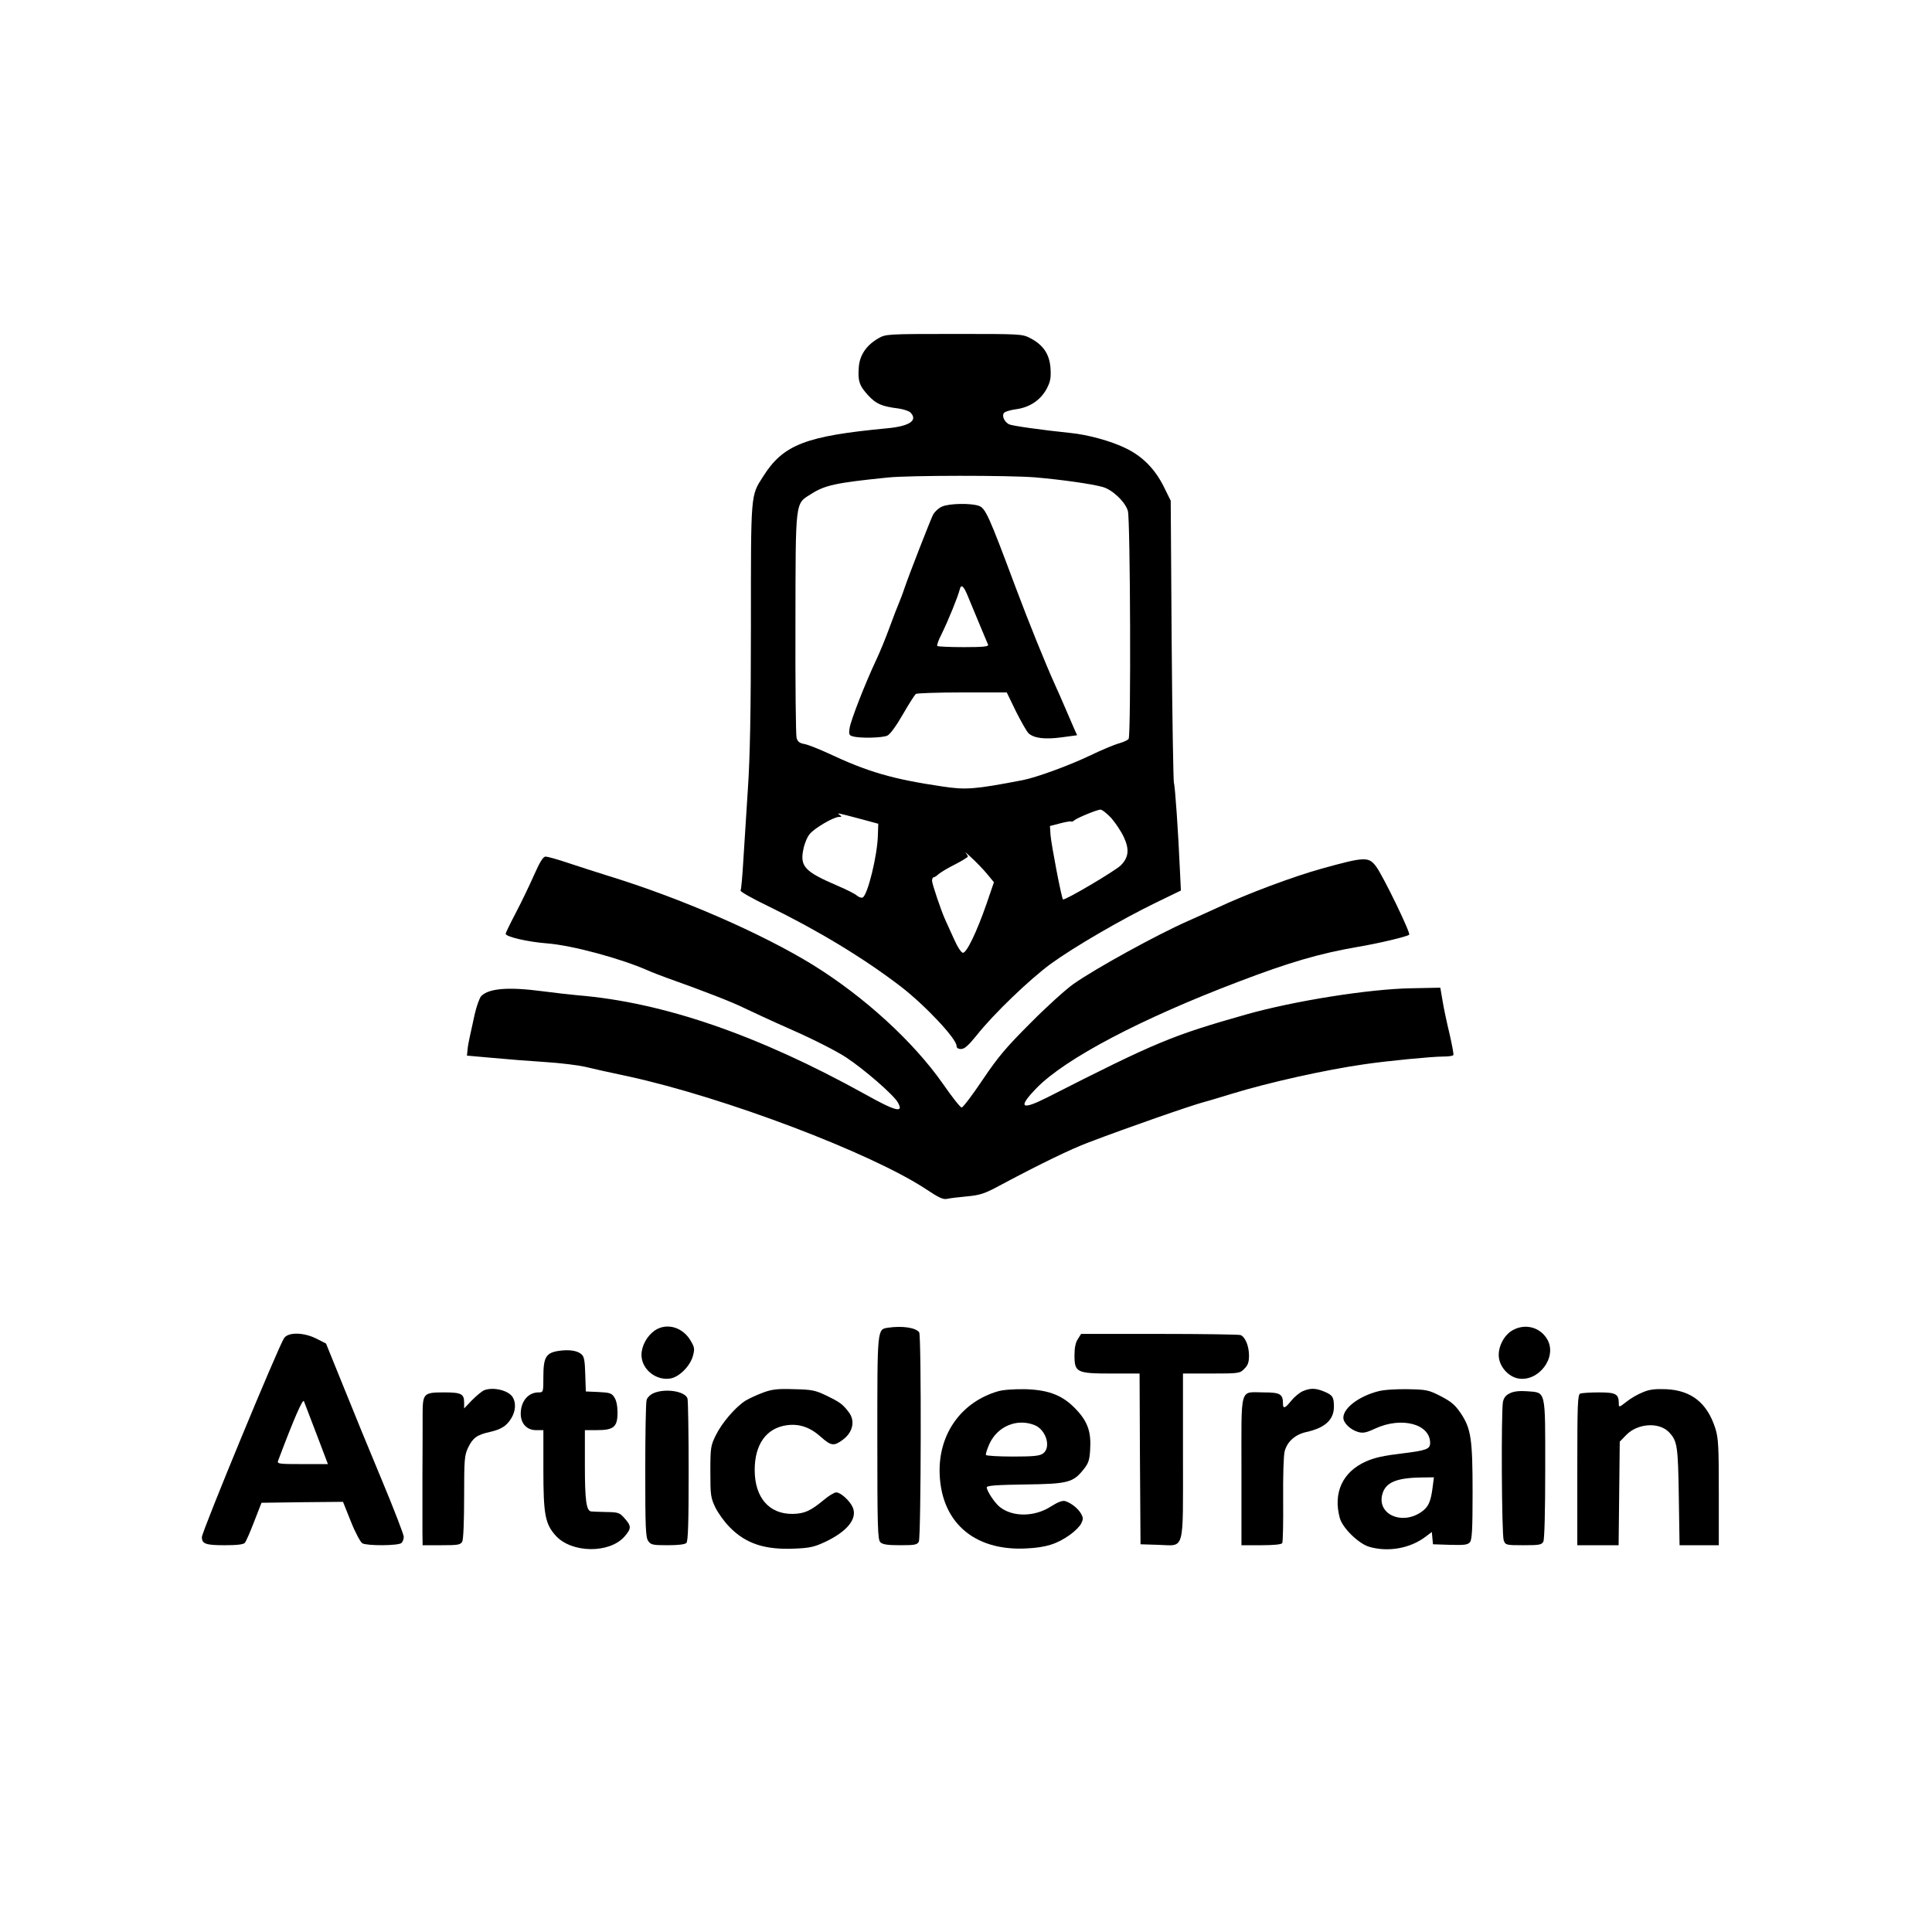 <svg xmlns="http://www.w3.org/2000/svg" viewBox="0 0 1024 1024" role="img" aria-hidden="true">
  <g transform="translate(0,1024) scale(0.1,-0.1)" fill="currentColor" stroke="none">
    <path d="M4656 8447 c-63 -36 -99 -88 -104 -151 -6 -75 2 -100 50 -152 42 -45
71 -58 160 -69 26 -4 55 -13 63 -21 42 -42 -4 -73 -122 -84 -433 -41 -551 -86
-658 -255 -67 -105 -65 -81 -65 -789 0 -464 -5 -703 -16 -866 -8 -124 -19
-294 -24 -377 -5 -84 -11 -157 -15 -163 -3 -5 63 -43 147 -83 266 -130 505
-275 700 -424 129 -99 298 -278 298 -317 0 -10 8 -16 24 -16 18 0 39 19 82 72
91 115 280 296 394 380 123 89 370 233 557 324 l132 64 -5 103 c-9 208 -26
452 -32 467 -3 8 -9 348 -12 756 l-5 740 -37 75 c-47 94 -113 161 -203 204
-78 38 -200 71 -290 80 -146 15 -311 38 -327 46 -24 13 -38 42 -28 59 4 7 34
17 66 21 72 10 129 48 162 109 19 37 23 56 20 107 -5 75 -38 125 -108 161 -43
22 -50 22 -405 22 -354 0 -361 -1 -399 -23z m829 -737 c140 -12 303 -35 359
-51 52 -14 120 -79 134 -127 13 -44 17 -1188 4 -1208 -4 -7 -27 -17 -51 -24
-23 -6 -95 -36 -157 -66 -111 -53 -282 -115 -354 -129 -255 -49 -300 -52 -422
-34 -270 40 -397 77 -614 179 -46 21 -99 42 -118 46 -28 5 -38 12 -44 33 -4
14 -7 287 -6 606 1 661 -2 633 82 686 75 48 132 60 407 88 116 12 640 12 780
1z m406 -1807 c23 -27 53 -72 66 -101 30 -65 25 -107 -17 -149 -31 -30 -298
-188 -306 -180 -8 8 -62 291 -66 341 l-3 48 54 14 c30 8 56 12 59 10 2 -3 9 0
16 6 15 13 117 55 138 57 9 0 35 -20 59 -46z m-1321 -6 l85 -23 -2 -59 c-2
-108 -55 -322 -81 -332 -7 -3 -20 2 -30 10 -9 9 -55 32 -102 52 -177 76 -202
103 -181 198 6 29 21 64 34 78 26 31 126 89 153 89 16 0 17 2 4 11 -17 12 -15
12 120 -24z m660 -287 l38 -46 -39 -114 c-51 -147 -105 -260 -125 -260 -9 0
-29 30 -50 78 -19 42 -39 86 -44 97 -20 43 -70 190 -70 207 0 10 4 18 8 18 5
0 17 8 28 18 11 9 50 33 87 51 37 19 67 38 67 41 0 3 -6 13 -12 21 -7 7 7 -4
30 -26 24 -22 61 -60 82 -85z"/>
    <path d="M4993 7555 c-17 -7 -39 -27 -48 -44 -16 -33 -125 -312 -152 -391 -8
-25 -21 -58 -28 -75 -7 -16 -30 -75 -50 -130 -20 -55 -52 -133 -71 -173 -57
-121 -136 -322 -141 -362 -5 -33 -2 -38 18 -43 39 -11 156 -8 182 4 14 6 47
51 82 112 32 56 64 105 69 109 6 4 117 8 246 8 l236 0 49 -101 c28 -55 57
-107 67 -116 29 -26 87 -33 175 -21 l82 11 -14 31 c-7 17 -29 67 -48 111 -19
44 -43 100 -55 125 -53 118 -137 325 -212 525 -139 372 -157 412 -192 424 -43
15 -157 13 -195 -4z m141 -485 c10 -25 22 -54 27 -65 13 -31 70 -169 76 -182
4 -10 -26 -13 -129 -13 -74 0 -137 3 -140 6 -4 3 6 31 22 62 36 73 87 199 96
235 8 35 22 23 48 -43z"/>
    <path d="M2831 5603 c-24 -54 -67 -144 -97 -201 -30 -57 -54 -107 -54 -111 0
-16 116 -43 218 -51 133 -10 392 -80 537 -144 17 -8 64 -26 105 -41 187 -66
350 -130 405 -158 33 -16 149 -70 258 -118 111 -49 234 -112 281 -143 97 -64
251 -198 274 -238 35 -60 -10 -49 -174 43 -565 313 -1069 487 -1524 524 -41 4
-124 13 -183 21 -181 24 -285 16 -326 -25 -9 -9 -25 -53 -35 -97 -9 -43 -21
-97 -26 -119 -5 -22 -11 -53 -12 -70 l-3 -30 135 -12 c74 -7 200 -17 280 -22
80 -5 175 -17 210 -25 36 -9 139 -32 230 -51 513 -112 1288 -406 1580 -599 67
-45 90 -55 110 -50 14 3 61 9 106 13 72 7 93 14 185 64 203 108 365 187 459
222 207 79 537 194 615 215 17 4 82 24 145 43 195 60 497 127 700 156 121 18
361 41 417 41 28 0 54 3 56 8 3 4 -7 54 -20 112 -14 58 -31 137 -37 175 l-12
70 -154 -3 c-225 -4 -620 -67 -872 -138 -398 -113 -478 -146 -1058 -441 -139
-70 -157 -54 -55 51 152 155 549 365 1070 563 270 103 428 149 630 184 113 19
265 55 274 65 9 8 -138 311 -175 361 -40 53 -58 53 -289 -11 -148 -41 -392
-132 -550 -206 -55 -25 -125 -57 -155 -70 -164 -72 -490 -251 -610 -335 -41
-29 -144 -122 -228 -207 -127 -127 -171 -178 -253 -300 -55 -82 -105 -148
-112 -148 -7 0 -52 57 -101 128 -156 222 -414 458 -686 627 -271 167 -699 354
-1090 474 -58 18 -151 48 -208 67 -56 19 -111 34 -120 34 -13 0 -30 -27 -61
-97z"/>
    <path d="M3470 3188 c-41 -29 -70 -82 -70 -129 0 -77 78 -139 155 -125 46 9
101 64 117 117 10 37 10 46 -8 77 -41 77 -129 104 -194 60z"/>
    <path d="M4708 3203 c-59 -9 -58 3 -58 -585 0 -474 2 -538 16 -552 12 -12 37
-16 104 -16 78 0 91 2 100 19 12 24 14 1089 2 1109 -17 25 -89 36 -164 25z"/>
    <path d="M8020 3191 c-50 -26 -84 -96 -75 -150 8 -51 53 -98 101 -107 108 -20
208 111 156 205 -36 65 -115 88 -182 52z"/>
    <path d="M1506 3148 c-30 -43 -436 -1026 -436 -1055 0 -36 21 -43 121 -43 66
0 100 4 107 13 6 7 28 57 49 112 l39 100 216 3 216 2 42 -105 c23 -58 51 -110
61 -115 26 -14 192 -13 207 2 7 7 12 21 12 33 0 11 -51 144 -114 295 -63 151
-156 377 -206 502 l-92 227 -51 26 c-68 34 -149 35 -171 3z m172 -510 l60
-158 -135 0 c-125 0 -135 1 -129 18 84 223 131 331 137 315 4 -10 34 -89 67
-175z"/>
    <path d="M5713 3143 c-12 -18 -18 -46 -18 -86 0 -91 11 -97 196 -97 l149 0 2
-452 3 -453 95 -3 c142 -4 130 -47 130 474 l0 434 150 0 c147 0 152 1 175 25
19 18 25 35 25 70 0 51 -20 99 -45 109 -9 3 -203 6 -431 6 l-414 0 -17 -27z"/>
    <path d="M2961 3080 c-67 -10 -81 -34 -81 -136 0 -83 0 -84 -26 -84 -54 0 -94
-47 -94 -113 0 -52 32 -87 81 -87 l39 0 0 -208 c0 -239 9 -289 66 -352 84 -92
284 -95 364 -4 37 43 37 55 1 96 -27 31 -34 33 -98 34 -37 1 -73 2 -79 3 -26
2 -34 56 -34 241 l0 190 64 0 c89 0 109 17 109 93 0 35 -6 65 -17 81 -14 22
-24 25 -83 28 l-68 3 -3 91 c-2 72 -6 95 -20 106 -22 20 -67 26 -121 18z"/>
    <path d="M2565 2871 c-11 -5 -39 -28 -63 -52 l-42 -44 0 31 c0 46 -15 54 -106
54 -110 0 -114 -5 -114 -121 0 -49 0 -194 -1 -322 0 -127 0 -262 0 -299 l1
-68 100 0 c88 0 100 2 110 19 6 12 10 106 10 237 0 201 2 221 21 261 25 52 47
68 114 83 62 14 90 32 115 73 22 36 26 78 9 109 -20 38 -104 59 -154 39z"/>
    <path d="M4047 2860 c-32 -12 -75 -31 -96 -44 -53 -34 -124 -116 -157 -183
-27 -55 -29 -65 -29 -193 0 -127 2 -138 27 -191 15 -30 49 -77 75 -103 86 -88
187 -121 344 -114 79 3 105 9 159 34 120 56 175 124 150 184 -15 35 -64 80
-88 80 -10 0 -40 -18 -67 -41 -70 -58 -102 -72 -165 -73 -124 -1 -200 87 -200
233 0 136 62 222 170 237 66 9 123 -10 181 -62 54 -48 69 -50 116 -15 54 40
67 101 31 147 -32 42 -46 52 -118 87 -58 28 -76 32 -170 34 -86 3 -116 0 -163
-17z"/>
    <path d="M5290 2866 c-190 -55 -310 -218 -310 -419 1 -269 178 -429 460 -414
104 5 162 23 232 73 24 17 50 43 58 58 12 24 12 31 0 53 -17 29 -54 58 -85 67
-14 4 -39 -6 -74 -28 -86 -56 -202 -58 -271 -4 -27 21 -70 85 -70 105 0 9 54
13 203 15 228 3 255 10 311 81 25 31 31 49 34 103 6 92 -12 146 -69 208 -72
79 -146 109 -274 113 -60 1 -118 -3 -145 -11z m195 -180 c61 -26 87 -119 43
-150 -18 -13 -52 -16 -160 -16 -75 0 -139 4 -142 8 -3 5 6 31 18 59 44 95 148
137 241 99z"/>
    <path d="M6904 2866 c-17 -8 -44 -30 -60 -50 -33 -41 -44 -45 -44 -15 0 50
-15 59 -101 59 -131 0 -119 42 -119 -415 l0 -395 104 0 c67 0 107 4 112 11 4
6 6 110 5 230 -1 125 2 235 8 257 14 52 56 89 115 102 99 22 146 65 146 134 0
52 -7 62 -53 81 -44 18 -72 19 -113 1z"/>
    <path d="M7305 2866 c-102 -26 -185 -89 -185 -140 0 -28 37 -64 79 -76 25 -7
42 -4 89 18 140 65 292 25 292 -76 0 -33 -21 -40 -152 -56 -94 -11 -143 -22
-188 -42 -124 -55 -175 -166 -139 -299 14 -53 99 -136 155 -153 101 -30 219
-9 301 54 l32 24 3 -32 3 -33 91 -3 c75 -2 93 0 105 14 11 14 14 67 14 263 0
284 -8 339 -63 421 -30 44 -50 61 -106 90 -64 33 -75 35 -175 37 -62 1 -127
-3 -156 -11z m289 -503 c-10 -83 -23 -112 -64 -139 -103 -68 -230 -9 -204 94
16 64 73 89 206 91 l68 1 -6 -47z"/>
    <path d="M8708 2861 c-26 -10 -66 -33 -88 -51 -38 -30 -40 -30 -40 -10 0 52
-15 60 -105 60 -46 0 -90 -3 -99 -6 -14 -5 -16 -51 -16 -405 l0 -399 110 0
109 0 3 274 3 275 34 35 c61 63 176 70 228 14 43 -46 47 -72 51 -340 l4 -258
104 0 104 0 0 279 c0 243 -2 287 -18 339 -43 136 -127 203 -262 209 -57 2 -87
-1 -122 -16z"/>
    <path d="M3464 2856 c-18 -8 -34 -24 -37 -37 -4 -13 -7 -182 -7 -374 0 -301 2
-354 16 -373 14 -20 24 -22 103 -22 54 0 91 4 99 12 9 9 12 106 12 377 0 202
-3 376 -6 388 -11 39 -117 56 -180 29z"/>
    <path d="M8004 2856 c-22 -10 -33 -23 -38 -46 -10 -52 -7 -706 4 -734 9 -25
12 -26 104 -26 84 0 97 2 106 19 6 13 10 152 10 384 0 426 5 405 -95 413 -39
3 -71 0 -91 -10z"/>
  </g>
</svg>
